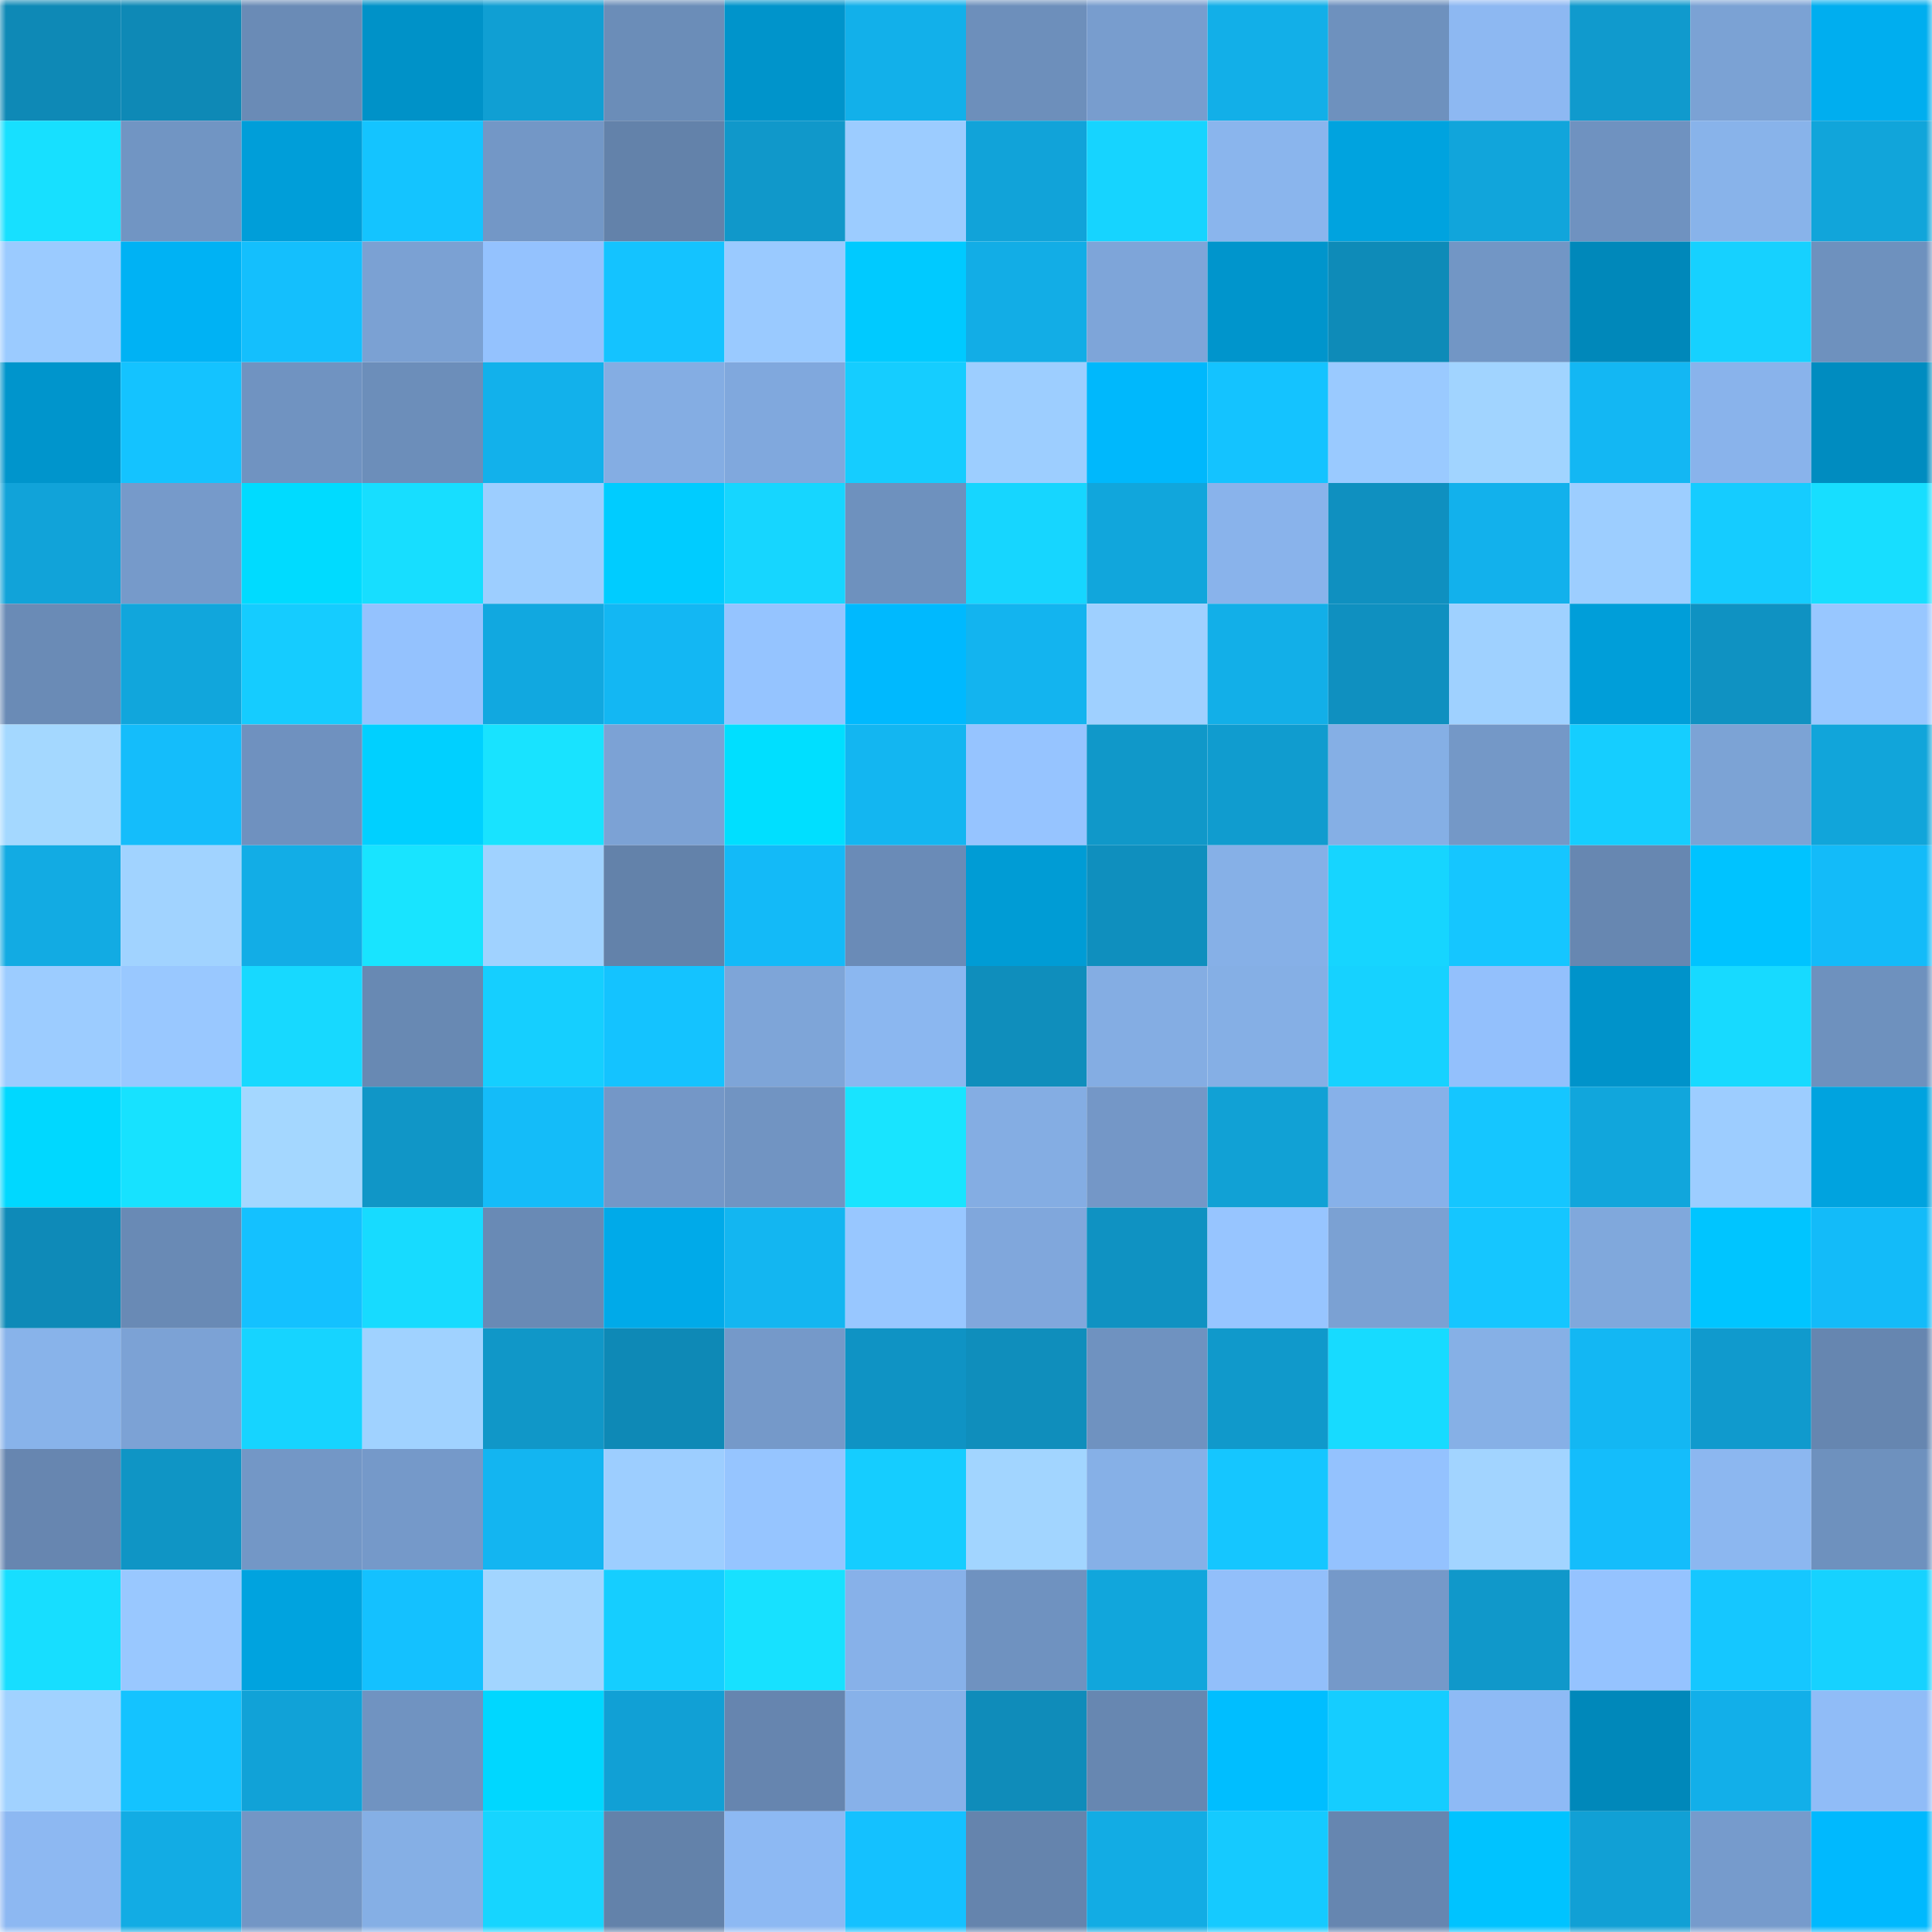 <svg viewBox="0 0 160 160" fill="none" role="img" xmlns="http://www.w3.org/2000/svg" width="240" height="240" name="ens%2Cchampeon.eth"><mask id="1045109774" mask-type="alpha" maskUnits="userSpaceOnUse" x="0" y="0" width="160" height="160"><rect width="160" height="160" fill="#FFFFFF"></rect></mask><g mask="url(#1045109774)"><rect x="0" y="0" width="10" height="10" fill="#0e89b6"></rect><rect x="10" y="0" width="10" height="10" fill="#0e89b6"></rect><rect x="20" y="0" width="10" height="10" fill="#6a8bb6"></rect><rect x="30" y="0" width="10" height="10" fill="#0092c8"></rect><rect x="40" y="0" width="10" height="10" fill="#109fd3"></rect><rect x="50" y="0" width="10" height="10" fill="#6b8db8"></rect><rect x="60" y="0" width="10" height="10" fill="#0094cb"></rect><rect x="70" y="0" width="10" height="10" fill="#12b0ea"></rect><rect x="80" y="0" width="10" height="10" fill="#6d8fbb"></rect><rect x="90" y="0" width="10" height="10" fill="#789dce"></rect><rect x="100" y="0" width="10" height="10" fill="#12afe8"></rect><rect x="110" y="0" width="10" height="10" fill="#6e91be"></rect><rect x="120" y="0" width="10" height="10" fill="#8db8f2"></rect><rect x="130" y="0" width="10" height="10" fill="#109acd"></rect><rect x="140" y="0" width="10" height="10" fill="#7ba2d4"></rect><rect x="150" y="0" width="10" height="10" fill="#00aeef"></rect><rect x="0" y="10" width="10" height="10" fill="#17e0ff"></rect><rect x="10" y="10" width="10" height="10" fill="#7195c3"></rect><rect x="20" y="10" width="10" height="10" fill="#009ed9"></rect><rect x="30" y="10" width="10" height="10" fill="#14c4ff"></rect><rect x="40" y="10" width="10" height="10" fill="#7397c6"></rect><rect x="50" y="10" width="10" height="10" fill="#6382aa"></rect><rect x="60" y="10" width="10" height="10" fill="#1098ca"></rect><rect x="70" y="10" width="10" height="10" fill="#9cccff"></rect><rect x="80" y="10" width="10" height="10" fill="#11a3d9"></rect><rect x="90" y="10" width="10" height="10" fill="#16d4ff"></rect><rect x="100" y="10" width="10" height="10" fill="#8ab5ed"></rect><rect x="110" y="10" width="10" height="10" fill="#00a3df"></rect><rect x="120" y="10" width="10" height="10" fill="#11a5db"></rect><rect x="130" y="10" width="10" height="10" fill="#6f92c0"></rect><rect x="140" y="10" width="10" height="10" fill="#88b3ea"></rect><rect x="150" y="10" width="10" height="10" fill="#11a5da"></rect><rect x="0" y="20" width="10" height="10" fill="#9bcbff"></rect><rect x="10" y="20" width="10" height="10" fill="#00b2f4"></rect><rect x="20" y="20" width="10" height="10" fill="#14bffd"></rect><rect x="30" y="20" width="10" height="10" fill="#7ba1d3"></rect><rect x="40" y="20" width="10" height="10" fill="#94c2fe"></rect><rect x="50" y="20" width="10" height="10" fill="#14c3ff"></rect><rect x="60" y="20" width="10" height="10" fill="#9acaff"></rect><rect x="70" y="20" width="10" height="10" fill="#00caff"></rect><rect x="80" y="20" width="10" height="10" fill="#12ade6"></rect><rect x="90" y="20" width="10" height="10" fill="#7ea5d9"></rect><rect x="100" y="20" width="10" height="10" fill="#0095cc"></rect><rect x="110" y="20" width="10" height="10" fill="#0e8bb8"></rect><rect x="120" y="20" width="10" height="10" fill="#7296c5"></rect><rect x="130" y="20" width="10" height="10" fill="#0088ba"></rect><rect x="140" y="20" width="10" height="10" fill="#16d1ff"></rect><rect x="150" y="20" width="10" height="10" fill="#6e91be"></rect><rect x="0" y="30" width="10" height="10" fill="#0095cc"></rect><rect x="10" y="30" width="10" height="10" fill="#14c3ff"></rect><rect x="20" y="30" width="10" height="10" fill="#7093c1"></rect><rect x="30" y="30" width="10" height="10" fill="#6c8eba"></rect><rect x="40" y="30" width="10" height="10" fill="#12b1eb"></rect><rect x="50" y="30" width="10" height="10" fill="#84ade3"></rect><rect x="60" y="30" width="10" height="10" fill="#80a8dd"></rect><rect x="70" y="30" width="10" height="10" fill="#15cdff"></rect><rect x="80" y="30" width="10" height="10" fill="#9dceff"></rect><rect x="90" y="30" width="10" height="10" fill="#00b8fc"></rect><rect x="100" y="30" width="10" height="10" fill="#14c3ff"></rect><rect x="110" y="30" width="10" height="10" fill="#9acaff"></rect><rect x="120" y="30" width="10" height="10" fill="#a1d4ff"></rect><rect x="130" y="30" width="10" height="10" fill="#13b7f3"></rect><rect x="140" y="30" width="10" height="10" fill="#89b3eb"></rect><rect x="150" y="30" width="10" height="10" fill="#008cc0"></rect><rect x="0" y="40" width="10" height="10" fill="#11a3d9"></rect><rect x="10" y="40" width="10" height="10" fill="#769aca"></rect><rect x="20" y="40" width="10" height="10" fill="#00dbff"></rect><rect x="30" y="40" width="10" height="10" fill="#17deff"></rect><rect x="40" y="40" width="10" height="10" fill="#9dceff"></rect><rect x="50" y="40" width="10" height="10" fill="#00ccff"></rect><rect x="60" y="40" width="10" height="10" fill="#16d6ff"></rect><rect x="70" y="40" width="10" height="10" fill="#6e91be"></rect><rect x="80" y="40" width="10" height="10" fill="#16d6ff"></rect><rect x="90" y="40" width="10" height="10" fill="#11a6dc"></rect><rect x="100" y="40" width="10" height="10" fill="#89b3eb"></rect><rect x="110" y="40" width="10" height="10" fill="#0f90c0"></rect><rect x="120" y="40" width="10" height="10" fill="#12b1ec"></rect><rect x="130" y="40" width="10" height="10" fill="#9dceff"></rect><rect x="140" y="40" width="10" height="10" fill="#15ccff"></rect><rect x="150" y="40" width="10" height="10" fill="#17deff"></rect><rect x="0" y="50" width="10" height="10" fill="#6a8bb6"></rect><rect x="10" y="50" width="10" height="10" fill="#11a6dc"></rect><rect x="20" y="50" width="10" height="10" fill="#15ccff"></rect><rect x="30" y="50" width="10" height="10" fill="#94c2fe"></rect><rect x="40" y="50" width="10" height="10" fill="#11a8e0"></rect><rect x="50" y="50" width="10" height="10" fill="#13b7f3"></rect><rect x="60" y="50" width="10" height="10" fill="#95c4ff"></rect><rect x="70" y="50" width="10" height="10" fill="#00b9fe"></rect><rect x="80" y="50" width="10" height="10" fill="#13b4ef"></rect><rect x="90" y="50" width="10" height="10" fill="#9fd0ff"></rect><rect x="100" y="50" width="10" height="10" fill="#12afe8"></rect><rect x="110" y="50" width="10" height="10" fill="#0f90c0"></rect><rect x="120" y="50" width="10" height="10" fill="#9fd1ff"></rect><rect x="130" y="50" width="10" height="10" fill="#009ed9"></rect><rect x="140" y="50" width="10" height="10" fill="#0f92c2"></rect><rect x="150" y="50" width="10" height="10" fill="#98c7ff"></rect><rect x="0" y="60" width="10" height="10" fill="#a4d8ff"></rect><rect x="10" y="60" width="10" height="10" fill="#14bdfb"></rect><rect x="20" y="60" width="10" height="10" fill="#6f91bf"></rect><rect x="30" y="60" width="10" height="10" fill="#00d0ff"></rect><rect x="40" y="60" width="10" height="10" fill="#18e3ff"></rect><rect x="50" y="60" width="10" height="10" fill="#7ca2d5"></rect><rect x="60" y="60" width="10" height="10" fill="#00dfff"></rect><rect x="70" y="60" width="10" height="10" fill="#13b6f1"></rect><rect x="80" y="60" width="10" height="10" fill="#96c4ff"></rect><rect x="90" y="60" width="10" height="10" fill="#1098c9"></rect><rect x="100" y="60" width="10" height="10" fill="#109ccf"></rect><rect x="110" y="60" width="10" height="10" fill="#85afe5"></rect><rect x="120" y="60" width="10" height="10" fill="#7498c7"></rect><rect x="130" y="60" width="10" height="10" fill="#15ceff"></rect><rect x="140" y="60" width="10" height="10" fill="#7ca3d5"></rect><rect x="150" y="60" width="10" height="10" fill="#11a5da"></rect><rect x="0" y="70" width="10" height="10" fill="#12abe3"></rect><rect x="10" y="70" width="10" height="10" fill="#a1d3ff"></rect><rect x="20" y="70" width="10" height="10" fill="#12ade6"></rect><rect x="30" y="70" width="10" height="10" fill="#18e4ff"></rect><rect x="40" y="70" width="10" height="10" fill="#a0d2ff"></rect><rect x="50" y="70" width="10" height="10" fill="#6382aa"></rect><rect x="60" y="70" width="10" height="10" fill="#13baf8"></rect><rect x="70" y="70" width="10" height="10" fill="#6a8bb7"></rect><rect x="80" y="70" width="10" height="10" fill="#009cd5"></rect><rect x="90" y="70" width="10" height="10" fill="#0f8fbe"></rect><rect x="100" y="70" width="10" height="10" fill="#86b0e7"></rect><rect x="110" y="70" width="10" height="10" fill="#16d5ff"></rect><rect x="120" y="70" width="10" height="10" fill="#15c6ff"></rect><rect x="130" y="70" width="10" height="10" fill="#6787b1"></rect><rect x="140" y="70" width="10" height="10" fill="#00c3ff"></rect><rect x="150" y="70" width="10" height="10" fill="#13bbf9"></rect><rect x="0" y="80" width="10" height="10" fill="#9cccff"></rect><rect x="10" y="80" width="10" height="10" fill="#99c8ff"></rect><rect x="20" y="80" width="10" height="10" fill="#17d9ff"></rect><rect x="30" y="80" width="10" height="10" fill="#6889b3"></rect><rect x="40" y="80" width="10" height="10" fill="#15cfff"></rect><rect x="50" y="80" width="10" height="10" fill="#14c3ff"></rect><rect x="60" y="80" width="10" height="10" fill="#7ea5d8"></rect><rect x="70" y="80" width="10" height="10" fill="#8bb7f0"></rect><rect x="80" y="80" width="10" height="10" fill="#0f8ebc"></rect><rect x="90" y="80" width="10" height="10" fill="#84ade3"></rect><rect x="100" y="80" width="10" height="10" fill="#85afe5"></rect><rect x="110" y="80" width="10" height="10" fill="#16d2ff"></rect><rect x="120" y="80" width="10" height="10" fill="#93c0fc"></rect><rect x="130" y="80" width="10" height="10" fill="#0093ca"></rect><rect x="140" y="80" width="10" height="10" fill="#17daff"></rect><rect x="150" y="80" width="10" height="10" fill="#6e91be"></rect><rect x="0" y="90" width="10" height="10" fill="#00d8ff"></rect><rect x="10" y="90" width="10" height="10" fill="#17e2ff"></rect><rect x="20" y="90" width="10" height="10" fill="#a4d7ff"></rect><rect x="30" y="90" width="10" height="10" fill="#1096c7"></rect><rect x="40" y="90" width="10" height="10" fill="#14bcf9"></rect><rect x="50" y="90" width="10" height="10" fill="#7497c7"></rect><rect x="60" y="90" width="10" height="10" fill="#7194c2"></rect><rect x="70" y="90" width="10" height="10" fill="#18e4ff"></rect><rect x="80" y="90" width="10" height="10" fill="#84ade3"></rect><rect x="90" y="90" width="10" height="10" fill="#7497c7"></rect><rect x="100" y="90" width="10" height="10" fill="#11a1d5"></rect><rect x="110" y="90" width="10" height="10" fill="#87b1e9"></rect><rect x="120" y="90" width="10" height="10" fill="#15c6ff"></rect><rect x="130" y="90" width="10" height="10" fill="#11a6dc"></rect><rect x="140" y="90" width="10" height="10" fill="#9dcdff"></rect><rect x="150" y="90" width="10" height="10" fill="#00a3df"></rect><rect x="0" y="100" width="10" height="10" fill="#0e8ab8"></rect><rect x="10" y="100" width="10" height="10" fill="#698ab5"></rect><rect x="20" y="100" width="10" height="10" fill="#14c1ff"></rect><rect x="30" y="100" width="10" height="10" fill="#17dbff"></rect><rect x="40" y="100" width="10" height="10" fill="#698ab5"></rect><rect x="50" y="100" width="10" height="10" fill="#00aae9"></rect><rect x="60" y="100" width="10" height="10" fill="#13b6f1"></rect><rect x="70" y="100" width="10" height="10" fill="#98c7ff"></rect><rect x="80" y="100" width="10" height="10" fill="#80a7dc"></rect><rect x="90" y="100" width="10" height="10" fill="#0f92c2"></rect><rect x="100" y="100" width="10" height="10" fill="#97c5ff"></rect><rect x="110" y="100" width="10" height="10" fill="#7ba1d3"></rect><rect x="120" y="100" width="10" height="10" fill="#15c6ff"></rect><rect x="130" y="100" width="10" height="10" fill="#80a8dc"></rect><rect x="140" y="100" width="10" height="10" fill="#00c5ff"></rect><rect x="150" y="100" width="10" height="10" fill="#13bbf9"></rect><rect x="0" y="110" width="10" height="10" fill="#88b3ea"></rect><rect x="10" y="110" width="10" height="10" fill="#7ca2d5"></rect><rect x="20" y="110" width="10" height="10" fill="#16d4ff"></rect><rect x="30" y="110" width="10" height="10" fill="#a0d2ff"></rect><rect x="40" y="110" width="10" height="10" fill="#1097c8"></rect><rect x="50" y="110" width="10" height="10" fill="#0e89b6"></rect><rect x="60" y="110" width="10" height="10" fill="#7599c9"></rect><rect x="70" y="110" width="10" height="10" fill="#0f93c4"></rect><rect x="80" y="110" width="10" height="10" fill="#0f8ebc"></rect><rect x="90" y="110" width="10" height="10" fill="#6f92c0"></rect><rect x="100" y="110" width="10" height="10" fill="#1099cb"></rect><rect x="110" y="110" width="10" height="10" fill="#17dbff"></rect><rect x="120" y="110" width="10" height="10" fill="#86b0e6"></rect><rect x="130" y="110" width="10" height="10" fill="#13b7f3"></rect><rect x="140" y="110" width="10" height="10" fill="#109acd"></rect><rect x="150" y="110" width="10" height="10" fill="#6686b0"></rect><rect x="0" y="120" width="10" height="10" fill="#6786b0"></rect><rect x="10" y="120" width="10" height="10" fill="#0f95c5"></rect><rect x="20" y="120" width="10" height="10" fill="#7397c6"></rect><rect x="30" y="120" width="10" height="10" fill="#7599c9"></rect><rect x="40" y="120" width="10" height="10" fill="#13b5f1"></rect><rect x="50" y="120" width="10" height="10" fill="#9dceff"></rect><rect x="60" y="120" width="10" height="10" fill="#96c5ff"></rect><rect x="70" y="120" width="10" height="10" fill="#15cdff"></rect><rect x="80" y="120" width="10" height="10" fill="#a2d5ff"></rect><rect x="90" y="120" width="10" height="10" fill="#86b0e7"></rect><rect x="100" y="120" width="10" height="10" fill="#15c6ff"></rect><rect x="110" y="120" width="10" height="10" fill="#94c2fe"></rect><rect x="120" y="120" width="10" height="10" fill="#a2d4ff"></rect><rect x="130" y="120" width="10" height="10" fill="#14bdfb"></rect><rect x="140" y="120" width="10" height="10" fill="#8cb7f0"></rect><rect x="150" y="120" width="10" height="10" fill="#6e91be"></rect><rect x="0" y="130" width="10" height="10" fill="#17deff"></rect><rect x="10" y="130" width="10" height="10" fill="#99c8ff"></rect><rect x="20" y="130" width="10" height="10" fill="#00a3df"></rect><rect x="30" y="130" width="10" height="10" fill="#14c1ff"></rect><rect x="40" y="130" width="10" height="10" fill="#a2d5ff"></rect><rect x="50" y="130" width="10" height="10" fill="#15ceff"></rect><rect x="60" y="130" width="10" height="10" fill="#17e1ff"></rect><rect x="70" y="130" width="10" height="10" fill="#87b1e9"></rect><rect x="80" y="130" width="10" height="10" fill="#6f92c0"></rect><rect x="90" y="130" width="10" height="10" fill="#11a6dc"></rect><rect x="100" y="130" width="10" height="10" fill="#92bffa"></rect><rect x="110" y="130" width="10" height="10" fill="#7599c9"></rect><rect x="120" y="130" width="10" height="10" fill="#1098ca"></rect><rect x="130" y="130" width="10" height="10" fill="#95c3ff"></rect><rect x="140" y="130" width="10" height="10" fill="#15c7ff"></rect><rect x="150" y="130" width="10" height="10" fill="#16d2ff"></rect><rect x="0" y="140" width="10" height="10" fill="#a1d2ff"></rect><rect x="10" y="140" width="10" height="10" fill="#14c3ff"></rect><rect x="20" y="140" width="10" height="10" fill="#11a2d7"></rect><rect x="30" y="140" width="10" height="10" fill="#7093c1"></rect><rect x="40" y="140" width="10" height="10" fill="#00d7ff"></rect><rect x="50" y="140" width="10" height="10" fill="#11a0d5"></rect><rect x="60" y="140" width="10" height="10" fill="#6685af"></rect><rect x="70" y="140" width="10" height="10" fill="#87b1e9"></rect><rect x="80" y="140" width="10" height="10" fill="#0f8cba"></rect><rect x="90" y="140" width="10" height="10" fill="#6787b1"></rect><rect x="100" y="140" width="10" height="10" fill="#00beff"></rect><rect x="110" y="140" width="10" height="10" fill="#15cdff"></rect><rect x="120" y="140" width="10" height="10" fill="#8ebaf5"></rect><rect x="130" y="140" width="10" height="10" fill="#0088ba"></rect><rect x="140" y="140" width="10" height="10" fill="#12afe9"></rect><rect x="150" y="140" width="10" height="10" fill="#90bcf7"></rect><rect x="0" y="150" width="10" height="10" fill="#8db8f2"></rect><rect x="10" y="150" width="10" height="10" fill="#12ace4"></rect><rect x="20" y="150" width="10" height="10" fill="#7396c5"></rect><rect x="30" y="150" width="10" height="10" fill="#85afe5"></rect><rect x="40" y="150" width="10" height="10" fill="#16d5ff"></rect><rect x="50" y="150" width="10" height="10" fill="#6382aa"></rect><rect x="60" y="150" width="10" height="10" fill="#8db9f3"></rect><rect x="70" y="150" width="10" height="10" fill="#14c1ff"></rect><rect x="80" y="150" width="10" height="10" fill="#6584ad"></rect><rect x="90" y="150" width="10" height="10" fill="#12ace4"></rect><rect x="100" y="150" width="10" height="10" fill="#15caff"></rect><rect x="110" y="150" width="10" height="10" fill="#6686b0"></rect><rect x="120" y="150" width="10" height="10" fill="#00c3ff"></rect><rect x="130" y="150" width="10" height="10" fill="#11a0d5"></rect><rect x="140" y="150" width="10" height="10" fill="#769bcc"></rect><rect x="150" y="150" width="10" height="10" fill="#00b9fe"></rect></g></svg>
